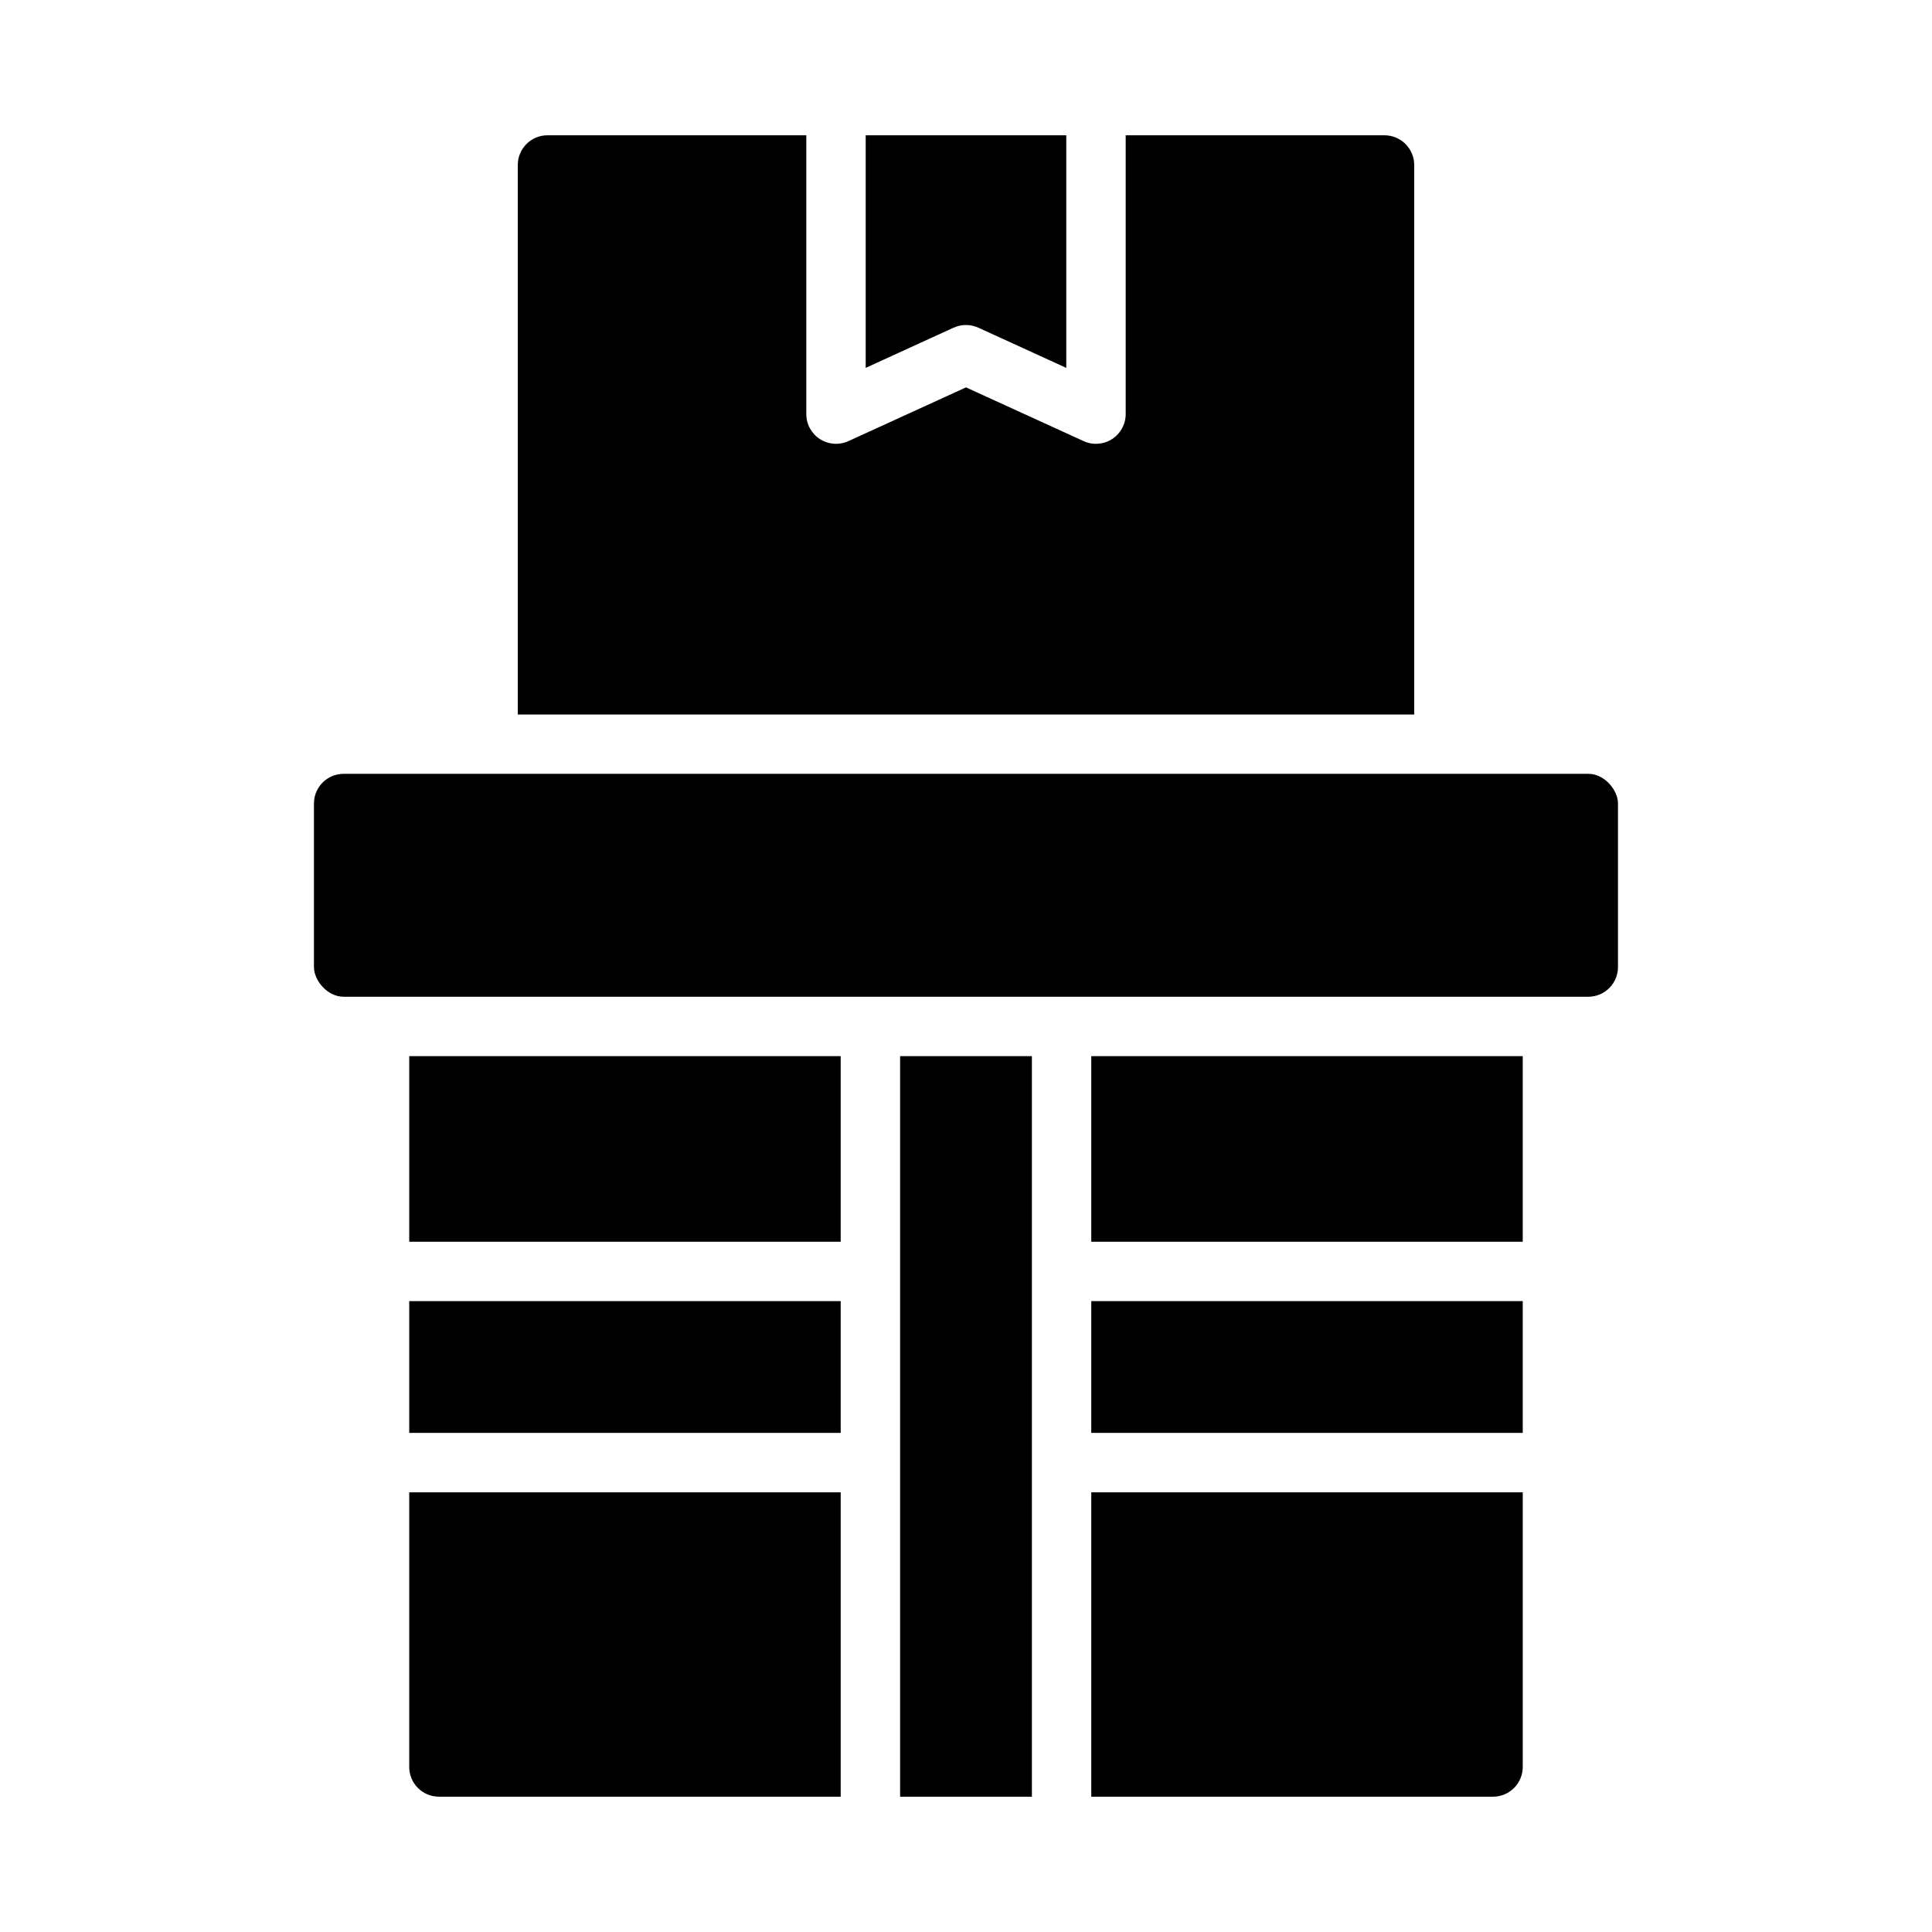 <?xml version="1.0" encoding="UTF-8"?>
<!-- Uploaded to: SVG Repo, www.svgrepo.com, Generator: SVG Repo Mixer Tools -->
<svg fill="#000000" width="800px" height="800px" version="1.1" viewBox="144 144 512 512" xmlns="http://www.w3.org/2000/svg">
 <g>
  <path d="m235.07 349.07h329.84c4.348 0 7.871 4.348 7.871 7.871v43.336c0 4.348-3.523 7.871-7.871 7.871h-329.84c-4.348 0-7.871-4.348-7.871-7.871v-43.336c0-4.348 3.523-7.871 7.871-7.871z"/>
  <path d="m403.27 230.84 23.301 10.652v-61.633h-53.152v61.629l23.301-10.652v0.004c2.082-0.945 4.469-0.945 6.551 0z"/>
  <path d="m518.78 187.73c0-2.09-0.832-4.09-2.309-5.566-1.477-1.477-3.477-2.309-5.566-2.309h-68.586v73.891c0 2.676-1.363 5.172-3.617 6.621-2.25 1.449-5.086 1.652-7.523 0.539l-31.18-14.246-31.18 14.25-0.004-0.004c-2.438 1.113-5.269 0.91-7.523-0.539-2.254-1.449-3.613-3.945-3.613-6.621v-73.891h-68.59c-4.348 0-7.871 3.527-7.871 7.875v145.63h237.56z"/>
  <path d="m433.2 488.81h114.34v34.922h-114.34z"/>
  <path d="m252.45 488.81h114.34v34.922h-114.34z"/>
  <path d="m433.2 423.89h114.34v49.184h-114.34z"/>
  <path d="m382.54 423.89h34.922v196.26h-34.922z"/>
  <path d="m252.45 423.89h114.34v49.184h-114.34z"/>
  <path d="m433.2 620.14h106.47c2.086 0 4.09-0.832 5.566-2.305 1.477-1.477 2.305-3.481 2.305-5.566v-72.793h-114.34z"/>
  <path d="m252.45 612.27c0 2.086 0.828 4.09 2.305 5.566 1.477 1.473 3.481 2.305 5.566 2.305h106.47v-80.664h-114.34z"/>
 </g>
</svg>